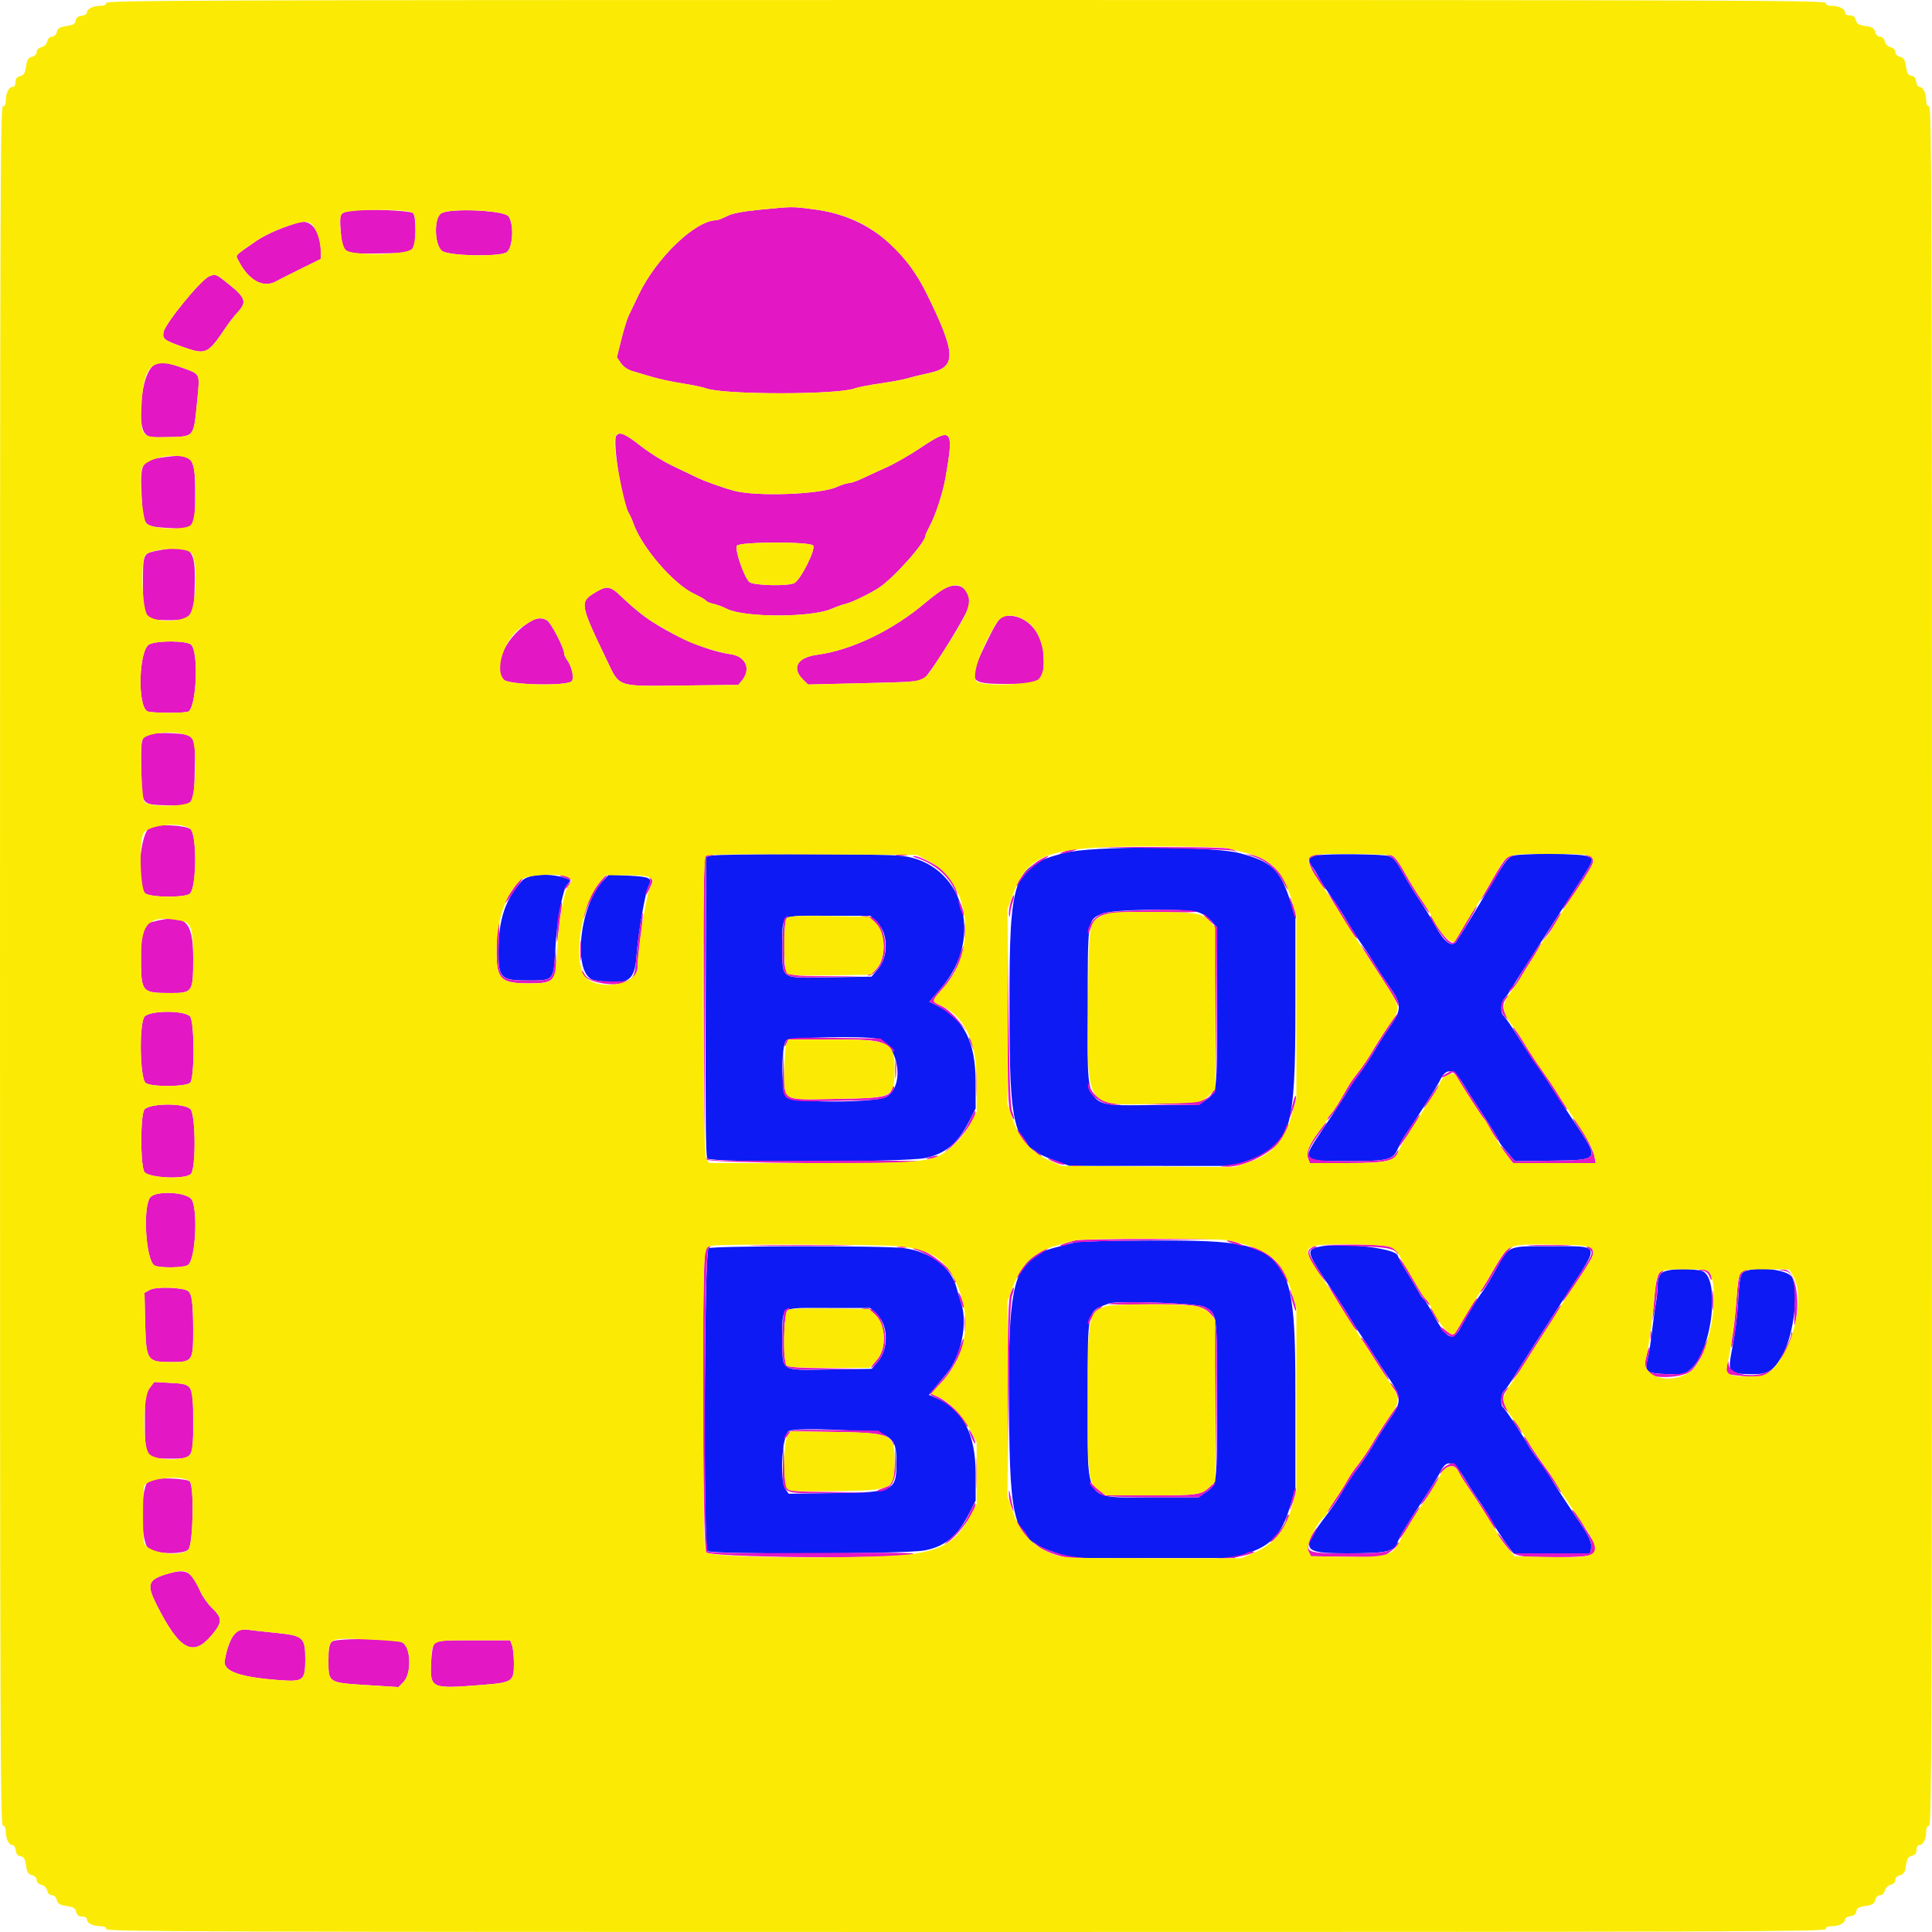 <svg id="svg" version="1.1" xmlns="http://www.w3.org/2000/svg" xmlns:xlink="http://www.w3.org/1999/xlink" width="400" height="400" viewBox="0, 0, 400,400"><g id="svgg"><path id="path0" d="M220.343 176.595 C 209.689 179.395,209.000 181.315,209.000 208.200 C 209.000 234.755,209.683 237.069,218.477 240.309 L 221.400 241.386 238.400 241.391 L 255.400 241.397 258.600 240.232 C 267.275 237.074,268.200 234.026,268.200 208.600 L 268.200 189.800 267.090 186.400 C 265.004 180.007,263.221 178.344,256.618 176.632 C 250.835 175.133,226.002 175.107,220.343 176.595 M147.200 177.158 L 146.200 177.436 146.098 208.374 C 146.023 230.898,146.118 239.460,146.446 239.856 C 147.166 240.723,187.243 240.644,191.517 239.768 C 195.616 238.927,198.304 236.731,200.500 232.429 L 202.000 229.491 201.989 223.845 C 201.973 215.816,199.593 211.041,194.255 208.328 L 192.415 207.393 194.930 204.481 C 203.985 193.997,199.337 178.639,186.670 177.182 C 182.950 176.754,148.726 176.733,147.200 177.158 M272.729 177.084 C 271.080 177.336,270.656 178.107,271.541 179.243 C 271.951 179.770,272.603 180.817,272.990 181.571 C 273.377 182.324,274.437 183.989,275.347 185.269 C 276.256 186.550,277.466 188.363,278.035 189.299 C 278.604 190.234,279.594 191.861,280.235 192.912 C 280.876 193.964,281.850 195.437,282.400 196.186 C 282.950 196.934,283.940 198.464,284.600 199.585 C 285.260 200.706,286.655 202.828,287.700 204.301 C 290.221 207.853,290.239 209.041,287.822 212.474 C 286.845 213.863,285.376 216.161,284.558 217.580 C 283.740 219.000,282.315 221.160,281.391 222.380 C 280.467 223.601,279.410 225.140,279.041 225.800 C 278.305 227.119,277.328 228.628,273.955 233.654 C 269.330 240.546,269.220 240.400,279.034 240.400 C 287.443 240.400,288.447 240.142,289.459 237.719 C 289.787 236.934,290.383 235.821,290.782 235.246 C 292.808 232.329,297.651 224.726,298.073 223.799 C 299.375 220.942,300.980 221.165,302.989 224.481 C 303.828 225.867,305.164 227.968,305.957 229.150 C 308.317 232.667,310.400 236.059,310.400 236.384 C 310.400 236.551,311.139 237.527,312.041 238.552 L 313.683 240.417 321.298 240.308 C 331.314 240.166,331.251 240.271,326.000 232.400 C 324.220 229.733,323.105 228.024,320.389 223.800 C 319.964 223.140,318.848 221.497,317.908 220.148 C 316.969 218.800,315.228 216.144,314.040 214.247 C 312.851 212.350,311.636 210.596,311.340 210.350 C 310.591 209.729,310.664 207.613,311.464 206.729 C 311.830 206.325,312.325 205.672,312.564 205.278 C 314.115 202.727,314.934 201.431,317.750 197.074 C 319.483 194.393,321.299 191.570,321.785 190.800 C 322.271 190.030,323.658 187.870,324.867 186.000 C 330.416 177.419,330.173 177.990,328.581 177.264 C 327.272 176.668,314.405 176.632,313.111 177.222 C 312.129 177.669,311.498 178.520,308.825 183.000 C 305.636 188.343,302.050 194.204,301.523 194.935 C 300.593 196.225,299.025 195.078,297.219 191.788 C 296.348 190.201,294.836 187.735,293.859 186.308 C 292.882 184.881,291.336 182.352,290.423 180.689 C 289.137 178.346,288.484 177.568,287.522 177.233 C 286.354 176.826,275.154 176.713,272.729 177.084 M108.139 182.300 C 104.659 186.042,103.200 190.371,103.200 196.957 C 103.200 202.546,103.662 203.000,109.348 203.000 C 114.709 203.000,114.609 203.118,114.976 196.424 C 115.284 190.795,116.493 184.202,117.401 183.199 C 118.263 182.246,118.171 182.085,116.500 181.621 C 113.341 180.744,109.279 181.074,108.139 182.300 M124.786 182.448 C 119.736 187.847,118.543 202.190,123.082 202.940 C 129.971 204.079,131.369 203.283,131.772 198.000 C 132.144 193.126,133.573 184.812,134.272 183.461 C 135.138 181.786,134.595 181.507,130.045 181.288 L 126.050 181.095 124.786 182.448 M248.073 188.869 C 248.934 189.127,250.170 189.943,250.819 190.683 L 252.000 192.028 252.000 208.388 C 252.000 226.179,252.005 226.133,249.720 227.717 L 248.157 228.800 238.626 228.800 C 224.076 228.800,225.200 230.467,225.200 208.891 C 225.200 190.225,225.155 190.526,228.127 189.177 C 230.150 188.259,245.256 188.025,248.073 188.869 M181.683 191.081 C 183.904 193.249,183.964 198.072,181.802 200.600 L 180.433 202.200 171.987 202.335 C 161.272 202.507,162.000 202.982,162.000 195.818 C 162.000 189.056,161.163 189.600,171.563 189.600 L 180.166 189.600 181.683 191.081 M181.517 215.043 C 186.029 215.946,187.478 224.913,183.467 227.107 C 181.179 228.358,163.987 228.379,162.813 227.132 C 161.746 225.999,161.695 216.730,162.749 215.461 C 163.317 214.777,178.495 214.439,181.517 215.043 M222.600 257.212 C 221.940 257.393,220.371 257.800,219.112 258.115 C 209.826 260.445,208.684 264.189,208.901 291.600 C 209.096 316.242,209.820 318.475,218.600 321.498 L 221.800 322.600 238.600 322.585 L 255.400 322.571 258.557 321.497 C 263.240 319.906,265.422 317.490,267.027 312.123 L 268.200 308.200 268.200 289.600 C 268.200 257.718,267.327 256.759,238.346 256.841 C 230.346 256.863,223.260 257.030,222.600 257.212 M146.700 258.432 C 145.808 258.952,145.593 320.233,146.480 321.120 C 147.224 321.864,187.102 321.768,191.342 321.012 C 195.489 320.273,198.241 318.055,200.500 313.629 L 202.000 310.691 202.000 305.034 C 202.000 297.026,199.346 291.806,194.140 289.574 L 192.325 288.796 193.463 287.434 C 194.088 286.684,195.250 285.290,196.043 284.336 C 198.973 280.813,200.386 273.992,199.030 269.914 C 198.717 268.971,198.267 267.461,198.031 266.558 C 196.928 262.351,192.586 259.114,187.086 258.400 C 183.080 257.879,147.600 257.908,146.700 258.432 M272.141 258.397 C 270.548 259.040,270.911 259.909,275.766 267.085 C 276.628 268.358,277.726 270.030,278.206 270.800 C 278.687 271.570,279.640 273.100,280.324 274.200 C 281.009 275.300,281.943 276.740,282.400 277.400 C 282.857 278.060,283.790 279.500,284.473 280.600 C 285.156 281.700,286.590 283.901,287.658 285.491 C 290.186 289.254,290.207 290.286,287.822 293.674 C 286.845 295.063,285.376 297.361,284.558 298.780 C 283.740 300.200,282.323 302.360,281.409 303.580 C 279.810 305.715,278.984 306.977,277.208 310.000 C 276.756 310.770,275.768 312.210,275.012 313.200 C 269.054 321.009,269.343 321.600,279.114 321.599 C 287.183 321.597,288.754 321.236,289.389 319.235 C 289.700 318.254,291.287 315.632,294.937 310.066 C 296.428 307.793,297.852 305.484,298.102 304.936 C 299.462 301.951,301.033 302.359,303.385 306.305 C 304.400 308.007,305.751 310.120,306.388 311.000 C 307.025 311.880,308.214 313.770,309.029 315.200 C 309.845 316.630,311.154 318.655,311.939 319.700 L 313.364 321.600 321.275 321.600 L 329.185 321.600 329.425 320.643 C 329.661 319.703,329.027 318.098,327.592 316.000 C 326.752 314.773,324.180 310.902,322.714 308.660 C 322.117 307.747,321.341 306.492,320.990 305.872 C 320.638 305.251,319.578 303.721,318.634 302.472 C 317.690 301.222,316.681 299.750,316.393 299.200 C 315.480 297.457,311.622 291.661,311.203 291.402 C 310.603 291.031,310.716 288.568,311.357 288.035 C 311.664 287.781,312.519 286.581,313.257 285.369 C 313.996 284.156,316.016 280.968,317.746 278.282 C 319.476 275.597,321.291 272.770,321.780 272.000 C 322.269 271.230,323.658 269.070,324.867 267.200 C 331.250 257.330,331.563 258.031,320.758 258.013 C 312.020 257.998,312.462 257.800,309.609 263.008 C 308.647 264.763,307.517 266.650,307.098 267.200 C 305.957 268.697,303.784 272.236,302.520 274.655 C 300.822 277.905,299.603 277.402,296.834 272.310 C 295.910 270.610,294.982 269.113,294.772 268.982 C 294.561 268.852,294.029 268.083,293.590 267.273 C 293.151 266.463,292.087 264.679,291.225 263.309 C 290.364 261.939,289.539 260.437,289.391 259.972 C 288.830 258.205,275.609 256.998,272.141 258.397 M344.000 263.600 C 343.444 264.156,343.200 264.933,343.200 266.145 C 343.200 267.105,343.034 268.770,342.831 269.845 C 342.628 270.920,342.268 273.556,342.029 275.701 C 341.791 277.847,341.379 280.413,341.115 281.404 C 340.424 283.986,340.943 284.377,345.231 284.501 C 348.334 284.591,348.740 284.513,349.887 283.600 C 354.611 279.841,356.332 263.756,352.085 263.054 C 348.711 262.496,344.843 262.757,344.000 263.600 M361.322 263.204 C 360.310 263.612,360.146 264.372,359.813 270.200 C 359.687 272.400,359.195 276.231,358.720 278.714 C 357.647 284.323,357.680 284.379,362.232 284.509 C 366.113 284.620,367.259 283.912,369.212 280.200 C 371.442 275.961,372.446 267.196,371.018 264.435 C 370.228 262.906,364.019 262.118,361.322 263.204 M249.318 270.554 C 252.027 271.900,252.000 271.705,252.000 289.754 C 252.000 307.370,252.004 307.334,249.720 308.917 L 248.157 310.000 238.538 310.000 C 224.119 310.000,225.214 311.651,225.206 289.880 C 225.199 270.613,224.977 271.625,229.600 269.869 C 231.289 269.228,247.803 269.802,249.318 270.554 M181.683 272.281 C 183.899 274.445,183.976 279.268,181.835 281.800 L 180.483 283.400 172.005 283.529 C 161.263 283.693,162.000 284.173,162.000 277.018 C 162.000 270.256,161.163 270.800,171.563 270.800 L 180.166 270.800 181.683 272.281 M183.329 297.151 C 185.212 298.321,185.600 299.287,185.600 302.807 C 185.600 308.695,185.061 308.960,172.745 309.131 L 163.289 309.263 162.645 308.342 C 161.361 306.510,161.884 297.268,163.325 296.296 C 164.608 295.430,181.740 296.162,183.329 297.151 " stroke="none" fill="#0d1af3" fill-rule="evenodd"></path><path id="path1" d="M157.349 43.413 C 153.621 43.783,151.624 44.175,150.465 44.767 C 149.567 45.225,148.595 45.600,148.305 45.600 C 143.997 45.600,135.871 53.388,132.238 61.000 C 131.398 62.760,130.451 64.740,130.134 65.400 C 129.817 66.060,129.143 68.259,128.636 70.287 L 127.715 73.973 128.557 75.189 C 129.094 75.964,129.981 76.567,131.000 76.850 C 131.880 77.095,133.680 77.627,135.000 78.033 C 136.320 78.439,139.136 79.045,141.258 79.380 C 143.380 79.714,145.622 80.180,146.241 80.416 C 149.759 81.753,173.435 81.755,176.952 80.418 C 177.584 80.178,180.013 79.706,182.351 79.369 C 184.688 79.032,187.230 78.556,188.000 78.312 C 188.770 78.067,190.740 77.582,192.378 77.234 C 198.097 76.017,198.012 73.322,191.865 60.810 C 186.908 50.720,179.006 44.748,168.800 43.379 C 163.957 42.729,164.248 42.729,157.349 43.413 M73.400 43.561 C 70.310 43.952,70.253 44.035,70.539 47.740 C 70.912 52.573,70.931 52.584,78.492 52.468 C 85.986 52.352,86.000 52.344,86.000 47.605 C 86.000 45.597,85.823 44.358,85.500 44.103 C 84.878 43.611,76.104 43.218,73.400 43.561 M91.300 44.204 C 89.772 45.293,89.958 50.831,91.562 51.973 C 92.970 52.976,102.963 53.210,104.800 52.284 C 106.191 51.582,106.508 46.316,105.252 44.764 C 104.226 43.496,92.929 43.042,91.300 44.204 M62.200 46.001 C 59.443 46.628,55.093 48.469,53.117 49.844 C 48.264 53.222,48.721 52.686,49.464 54.125 C 51.481 58.033,54.482 59.678,57.064 58.293 C 57.979 57.802,60.454 56.550,62.564 55.511 L 66.400 53.623 66.400 51.844 C 66.400 48.093,64.517 45.473,62.200 46.001 M43.355 57.192 C 41.606 57.899,34.236 66.888,33.862 68.770 C 33.593 70.124,34.033 70.473,37.600 71.739 C 42.663 73.536,42.956 73.410,46.749 67.800 C 47.493 66.700,48.619 65.251,49.251 64.581 C 51.113 62.605,50.828 61.636,47.621 59.045 C 44.678 56.667,44.667 56.662,43.355 57.192 M30.523 77.457 C 29.044 80.686,28.675 88.077,29.917 89.600 C 30.696 90.556,30.901 90.596,34.591 90.500 C 40.379 90.351,40.052 90.751,40.835 82.882 C 41.398 77.213,41.532 77.512,37.829 76.168 C 33.202 74.488,31.766 74.742,30.523 77.457 M127.610 90.188 C 126.745 91.230,128.785 104.060,130.155 106.200 C 130.437 106.640,130.866 107.579,131.108 108.287 C 132.807 113.245,139.384 120.894,143.709 122.940 C 144.944 123.524,146.056 124.167,146.181 124.370 C 146.307 124.573,146.992 124.864,147.705 125.018 C 148.417 125.172,149.682 125.643,150.516 126.065 C 154.112 127.886,168.045 127.879,172.168 126.056 C 173.130 125.630,174.430 125.169,175.058 125.030 C 176.235 124.771,179.686 123.122,181.800 121.808 C 184.776 119.959,191.600 112.354,191.600 110.886 C 191.600 110.722,191.979 109.881,192.442 109.016 C 193.730 106.614,195.193 102.132,195.778 98.800 C 197.528 88.826,197.119 88.332,190.687 92.651 C 188.439 94.160,185.250 95.994,183.600 96.726 C 181.950 97.458,179.697 98.494,178.594 99.028 C 177.491 99.563,176.231 100.004,175.794 100.009 C 175.357 100.014,174.201 100.380,173.224 100.823 C 169.830 102.363,156.688 102.850,152.000 101.609 C 149.687 100.998,145.903 99.642,144.200 98.817 C 143.320 98.390,141.070 97.311,139.200 96.419 C 137.330 95.528,134.450 93.736,132.800 92.439 C 129.393 89.759,128.344 89.304,127.610 90.188 M33.200 94.772 C 29.268 95.350,28.971 95.980,29.337 102.959 C 29.653 108.970,29.664 108.982,34.864 109.319 C 40.328 109.673,40.400 109.580,40.400 102.184 C 40.400 94.220,39.968 93.776,33.200 94.772 M168.354 112.945 C 168.941 113.652,165.910 119.779,164.524 120.686 C 163.428 121.405,155.888 121.248,155.132 120.492 C 154.017 119.377,152.159 114.005,152.542 113.007 C 152.869 112.154,167.650 112.097,168.354 112.945 M32.457 114.030 C 29.614 114.589,29.600 114.623,29.600 120.867 C 29.600 128.037,29.849 128.400,34.760 128.400 C 39.852 128.400,40.166 127.980,40.327 120.936 C 40.499 113.395,39.619 112.622,32.457 114.030 M195.200 122.053 C 194.430 122.520,192.810 123.745,191.600 124.774 C 184.895 130.477,176.316 134.610,169.209 135.560 C 165.073 136.113,163.827 138.264,166.244 140.680 L 167.287 141.724 178.931 141.445 C 189.092 141.201,190.672 141.078,191.336 140.483 C 192.549 139.394,197.343 131.912,199.900 127.118 C 202.154 122.893,199.149 119.655,195.200 122.053 M123.329 122.609 C 119.963 124.627,120.021 124.989,125.545 136.496 C 128.400 142.441,127.347 142.088,141.736 141.926 L 152.872 141.800 153.636 140.856 C 155.552 138.488,154.391 135.861,151.245 135.444 C 145.929 134.738,137.521 130.897,132.400 126.832 C 131.410 126.047,129.716 124.548,128.635 123.502 C 126.393 121.332,125.664 121.210,123.329 122.609 M208.277 127.518 C 206.973 127.680,206.381 128.525,203.790 133.915 C 200.291 141.195,200.544 141.600,208.592 141.600 C 215.841 141.600,216.339 141.171,216.003 135.222 C 215.746 130.665,212.113 127.043,208.277 127.518 M110.200 128.459 C 104.877 131.354,101.675 138.075,104.347 140.747 C 105.436 141.836,117.504 142.080,118.375 141.031 C 118.924 140.368,118.377 137.910,117.394 136.624 C 117.067 136.196,116.800 135.582,116.800 135.258 C 116.800 134.154,114.040 128.850,113.245 128.424 C 112.247 127.890,111.226 127.902,110.200 128.459 M30.960 133.371 C 28.776 134.322,28.368 145.919,30.471 147.252 C 31.122 147.665,38.431 147.700,39.040 147.294 C 40.748 146.153,41.142 134.565,39.511 133.423 C 38.380 132.630,32.739 132.597,30.960 133.371 M30.905 152.020 C 29.221 152.541,29.109 153.079,29.269 159.932 C 29.429 166.803,29.223 166.536,34.511 166.732 C 40.180 166.942,40.158 166.969,40.328 159.438 C 40.493 152.156,40.448 152.085,35.600 151.811 C 33.730 151.706,31.617 151.800,30.905 152.020 M31.158 171.226 C 28.967 172.071,28.073 183.566,30.089 184.977 C 31.335 185.850,38.475 185.868,39.343 185.000 C 40.695 183.648,40.795 173.023,39.467 171.696 C 38.651 170.879,32.901 170.554,31.158 171.226 M239.200 175.581 C 247.670 175.710,254.960 175.961,255.400 176.138 L 256.200 176.460 255.400 175.930 C 254.772 175.514,251.283 175.394,239.200 175.373 L 223.800 175.347 239.200 175.581 M220.600 176.211 C 219.720 176.501,219.270 176.750,219.600 176.763 C 219.930 176.777,221.010 176.533,222.000 176.221 C 222.990 175.909,223.440 175.660,223.000 175.669 C 222.560 175.677,221.480 175.921,220.600 176.211 M146.080 177.280 C 145.713 177.647,145.623 185.034,145.696 208.580 L 145.793 239.400 145.996 208.418 L 146.200 177.436 147.200 177.158 C 148.038 176.925,148.067 176.873,147.380 176.840 C 146.929 176.818,146.344 177.016,146.080 177.280 M185.705 177.087 C 186.314 177.179,187.214 177.177,187.705 177.082 C 188.197 176.987,187.700 176.911,186.600 176.914 C 185.500 176.917,185.097 176.995,185.705 177.087 M259.200 177.238 C 262.039 178.121,264.233 179.937,265.599 182.536 C 266.312 183.891,266.785 184.523,266.650 183.939 C 265.976 181.026,262.087 177.432,259.141 177.000 L 257.800 176.803 259.200 177.238 M271.100 177.500 C 270.467 178.210,272.405 182.210,274.250 184.000 C 274.841 184.574,274.272 183.571,271.925 179.902 C 270.731 178.035,270.924 177.360,272.729 177.084 L 273.800 176.920 272.762 176.860 C 272.191 176.827,271.443 177.115,271.100 177.500 M287.677 177.257 C 288.416 177.528,289.214 178.493,290.213 180.326 C 291.962 183.533,295.704 189.230,295.920 189.014 C 296.004 188.929,295.282 187.721,294.313 186.330 C 293.345 184.938,291.785 182.404,290.848 180.699 C 289.218 177.736,288.282 176.762,287.126 176.832 C 286.837 176.849,287.085 177.041,287.677 177.257 M311.864 177.700 C 311.370 178.195,310.204 179.950,309.273 181.600 C 308.342 183.250,307.294 185.050,306.945 185.600 L 306.310 186.600 307.144 185.669 C 307.602 185.158,308.703 183.448,309.589 181.869 C 311.482 178.498,311.929 177.898,313.000 177.283 C 313.440 177.031,313.567 176.819,313.282 176.812 C 312.997 176.805,312.359 177.205,311.864 177.700 M328.700 177.288 C 330.145 177.985,330.155 177.962,325.122 185.532 C 324.050 187.145,323.363 188.347,323.595 188.203 C 324.105 187.888,329.014 180.447,329.689 178.965 C 330.176 177.895,329.393 176.752,328.224 176.827 C 327.991 176.842,328.205 177.049,328.700 177.288 M189.600 177.575 C 193.465 178.758,196.554 181.426,197.817 184.672 C 198.301 185.914,198.368 185.975,198.175 185.000 C 197.933 183.777,196.982 182.084,195.668 180.540 C 194.795 179.513,190.319 177.186,189.311 177.234 C 188.836 177.257,188.932 177.370,189.600 177.575 M215.000 178.202 C 213.362 179.201,210.390 182.534,210.412 183.347 C 210.419 183.596,210.629 183.440,210.878 183.000 C 211.903 181.193,213.657 179.417,215.473 178.348 C 216.533 177.724,217.220 177.216,217.000 177.219 C 216.780 177.222,215.880 177.664,215.000 178.202 M116.700 181.648 C 118.132 182.061,118.307 182.448,117.400 183.200 C 117.070 183.474,116.800 183.880,116.800 184.103 C 116.800 184.326,117.192 184.010,117.671 183.401 C 118.654 182.151,117.990 181.159,116.224 181.236 C 115.673 181.260,115.831 181.397,116.700 181.648 M124.049 182.799 C 122.524 184.696,120.791 188.274,120.850 189.400 L 120.893 190.200 121.086 189.400 C 121.508 187.658,123.587 183.730,124.738 182.500 C 125.407 181.785,125.815 181.200,125.644 181.200 C 125.474 181.200,124.756 181.919,124.049 182.799 M107.390 182.500 C 106.340 183.699,104.323 186.857,104.497 187.030 C 104.572 187.106,105.212 186.320,105.918 185.284 C 106.623 184.248,107.493 182.995,107.849 182.500 C 108.206 182.005,108.426 181.600,108.338 181.600 C 108.250 181.600,107.823 182.005,107.390 182.500 M134.558 181.888 C 134.709 182.157,134.555 182.913,134.216 183.568 C 133.877 184.224,133.600 184.994,133.600 185.280 C 133.600 185.566,133.985 185.024,134.455 184.074 C 135.145 182.680,135.211 182.258,134.796 181.874 C 134.399 181.507,134.345 181.510,134.558 181.888 M275.332 185.600 C 275.678 186.150,276.887 188.167,278.018 190.082 C 279.149 191.997,280.357 193.797,280.702 194.082 C 281.422 194.675,281.277 194.398,279.198 191.200 C 278.554 190.210,277.667 188.770,277.227 188.000 C 276.787 187.230,276.039 186.150,275.564 185.600 L 274.702 184.600 275.332 185.600 M209.217 186.941 C 208.945 187.911,208.809 189.041,208.915 189.452 C 209.055 189.998,209.120 189.919,209.154 189.160 C 209.179 188.588,209.401 187.543,209.646 186.839 C 209.892 186.135,210.007 185.473,209.901 185.368 C 209.796 185.263,209.488 185.971,209.217 186.941 M267.006 186.000 C 267.538 188.502,268.346 190.921,268.342 190.000 C 268.340 189.450,267.991 188.100,267.566 187.000 C 267.141 185.900,266.890 185.450,267.006 186.000 M198.439 186.600 C 198.424 186.820,198.671 187.720,198.988 188.600 C 199.305 189.480,199.565 189.840,199.564 189.400 C 199.564 188.572,198.485 185.890,198.439 186.600 M115.641 189.333 C 115.398 190.726,115.224 192.751,115.254 193.833 C 115.303 195.596,115.340 195.506,115.607 192.970 C 115.772 191.414,116.033 189.389,116.188 188.470 C 116.343 187.552,116.383 186.800,116.276 186.800 C 116.169 186.800,115.884 187.940,115.641 189.333 M304.888 188.700 C 304.467 189.305,303.449 191.015,302.626 192.500 C 301.804 193.985,301.007 195.200,300.855 195.200 C 300.095 195.200,298.757 193.788,297.639 191.807 C 296.954 190.593,296.306 189.600,296.200 189.600 C 295.593 189.600,298.927 194.644,299.857 195.132 C 301.162 195.815,301.043 195.937,303.994 190.900 C 305.936 187.585,306.315 186.652,304.888 188.700 M228.127 189.177 C 226.451 189.938,225.182 191.640,225.218 193.080 C 225.227 193.476,225.480 193.112,225.780 192.271 C 226.925 189.061,228.361 188.705,239.489 188.869 C 244.377 188.941,248.067 188.878,247.689 188.728 C 245.914 188.027,229.847 188.396,228.127 189.177 M132.490 191.710 C 132.236 193.299,131.912 196.130,131.770 198.000 C 131.406 202.810,131.085 203.201,127.491 203.196 C 123.052 203.189,121.658 202.856,121.000 201.645 C 120.688 201.070,120.425 200.805,120.416 201.056 C 120.326 203.606,129.331 204.886,131.144 202.581 C 131.623 201.972,132.000 200.915,132.000 200.183 C 132.000 199.463,132.284 196.681,132.632 194.002 C 133.325 188.665,133.228 187.102,132.490 191.710 M322.000 190.502 C 321.450 191.395,320.588 192.772,320.085 193.563 L 319.171 195.000 320.085 193.929 C 321.233 192.585,323.339 189.204,323.145 189.017 C 323.065 188.941,322.550 189.608,322.000 190.502 M250.094 190.367 L 251.400 191.534 251.609 208.467 L 251.817 225.400 251.909 208.714 L 252.000 192.028 250.759 190.614 C 250.076 189.836,249.353 189.200,249.152 189.200 C 248.952 189.200,249.375 189.725,250.094 190.367 M162.480 190.080 C 162.155 190.405,162.000 192.262,162.000 195.818 C 162.000 202.900,161.359 202.450,171.241 202.300 L 179.000 202.182 171.180 202.091 C 161.684 201.981,162.400 202.494,162.400 195.800 C 162.400 192.258,162.556 190.404,162.880 190.080 C 163.144 189.816,163.270 189.600,163.160 189.600 C 163.050 189.600,162.744 189.816,162.480 190.080 M179.200 189.888 C 183.667 190.686,184.329 199.877,180.049 201.672 C 179.470 201.914,179.469 201.947,180.033 201.972 C 180.381 201.987,181.236 201.291,181.933 200.423 C 184.778 196.883,182.880 189.450,179.183 189.654 L 178.200 189.709 179.200 189.888 M31.552 190.869 C 29.519 191.411,29.200 192.404,29.200 198.200 C 29.200 205.458,29.304 205.585,35.254 205.595 C 39.906 205.602,40.000 205.459,40.000 198.394 C 40.000 190.550,38.329 189.062,31.552 190.869 M199.728 192.800 C 199.728 194.230,199.801 194.815,199.889 194.100 C 199.978 193.385,199.978 192.215,199.889 191.500 C 199.801 190.785,199.728 191.370,199.728 192.800 M208.588 209.600 C 208.625 226.609,208.711 229.197,209.287 230.600 C 210.053 232.467,210.220 232.037,209.521 229.997 C 209.189 229.031,208.965 222.672,208.794 209.400 L 208.547 190.200 208.588 209.600 M103.050 192.050 C 102.913 192.738,102.804 195.033,102.809 197.150 C 102.822 202.782,103.682 203.600,109.592 203.600 C 114.535 203.600,115.233 202.984,115.128 198.718 L 115.056 195.800 114.828 198.600 C 114.473 202.963,114.427 203.000,109.394 203.000 C 103.351 203.000,103.042 202.633,103.272 195.724 C 103.449 190.424,103.432 190.141,103.050 192.050 M120.140 196.800 C 120.140 198.670,120.209 199.435,120.293 198.500 C 120.377 197.565,120.377 196.035,120.293 195.100 C 120.209 194.165,120.140 194.930,120.140 196.800 M316.900 198.359 C 315.779 200.096,314.591 202.045,314.258 202.688 C 313.925 203.332,313.371 204.092,313.026 204.378 C 312.682 204.664,312.400 205.070,312.400 205.280 C 312.400 205.780,314.103 203.730,314.958 202.200 C 315.327 201.540,316.156 200.190,316.800 199.200 C 318.279 196.927,319.262 195.200,319.078 195.200 C 319.000 195.200,318.020 196.622,316.900 198.359 M198.425 198.605 C 197.660 200.941,196.937 202.157,194.937 204.473 L 192.415 207.393 194.239 208.320 C 195.242 208.830,196.980 210.182,198.101 211.324 L 200.139 213.400 198.399 211.261 C 197.416 210.052,195.907 208.756,194.930 208.281 C 192.777 207.235,192.749 207.431,195.500 204.308 C 197.591 201.935,200.205 196.472,199.559 195.825 C 199.466 195.733,198.956 196.984,198.425 198.605 M282.428 196.800 C 282.894 197.570,284.595 200.222,286.207 202.693 C 287.820 205.164,289.222 207.504,289.323 207.893 C 289.478 208.490,289.514 208.473,289.554 207.789 C 289.579 207.343,288.745 205.773,287.700 204.301 C 286.655 202.828,285.260 200.699,284.600 199.569 C 283.940 198.439,282.990 197.038,282.489 196.457 L 281.579 195.400 282.428 196.800 M311.462 206.731 C 310.511 207.783,310.621 209.722,311.684 210.638 L 312.569 211.400 311.884 210.314 C 311.021 208.943,311.013 207.670,311.862 206.731 C 312.226 206.329,312.434 206.000,312.324 206.000 C 312.214 206.000,311.826 206.329,311.462 206.731 M29.972 210.428 C 28.760 211.640,28.933 223.325,30.176 224.233 C 31.330 225.075,38.516 225.027,39.371 224.171 C 40.290 223.253,40.295 211.799,39.377 210.489 C 38.464 209.185,31.262 209.138,29.972 210.428 M287.578 212.228 C 286.600 213.661,285.066 216.075,284.169 217.592 C 283.272 219.108,281.903 221.126,281.126 222.075 C 280.350 223.024,279.320 224.520,278.837 225.400 C 277.382 228.050,276.212 229.903,275.487 230.704 C 275.109 231.122,274.800 231.609,274.800 231.786 C 274.800 232.277,276.847 229.515,278.200 227.199 C 278.860 226.069,280.238 224.001,281.263 222.603 C 282.287 221.206,283.783 218.924,284.585 217.531 C 285.388 216.139,286.852 213.852,287.839 212.450 C 288.826 211.047,289.571 209.837,289.494 209.761 C 289.418 209.684,288.555 210.795,287.578 212.228 M314.308 214.626 C 315.172 215.932,316.112 217.450,316.398 218.000 C 316.683 218.550,317.659 219.990,318.565 221.200 C 319.471 222.410,320.989 224.695,321.939 226.278 C 322.888 227.861,323.942 229.386,324.281 229.667 C 324.620 229.948,324.470 229.537,323.948 228.752 C 323.427 227.967,322.550 226.575,322.000 225.658 C 321.450 224.741,320.182 222.868,319.181 221.495 C 318.181 220.123,316.591 217.705,315.649 216.122 C 314.706 214.539,313.666 213.020,313.337 212.747 C 313.008 212.475,313.445 213.320,314.308 214.626 M162.900 215.256 C 162.625 215.533,162.411 216.039,162.425 216.380 C 162.441 216.760,162.591 216.652,162.812 216.100 C 163.172 215.205,163.221 215.200,172.000 215.200 C 181.331 215.200,182.602 215.402,184.365 217.165 C 184.824 217.624,185.200 217.829,185.200 217.620 C 185.200 217.412,184.539 216.737,183.732 216.120 L 182.264 215.000 172.832 214.876 C 165.647 214.782,163.281 214.873,162.900 215.256 M201.130 216.382 C 201.498 217.251,201.856 217.804,201.924 217.609 C 202.050 217.249,200.913 214.800,200.619 214.800 C 200.531 214.800,200.761 215.512,201.130 216.382 M162.086 221.625 C 161.959 228.466,161.324 228.097,172.945 227.932 C 180.760 227.820,182.395 227.693,183.452 227.115 C 184.610 226.481,185.452 225.318,185.046 224.913 C 184.951 224.818,184.763 225.086,184.629 225.509 C 184.119 227.116,182.658 227.368,172.990 227.519 C 161.699 227.695,162.483 228.130,162.299 221.584 L 162.171 217.000 162.086 221.625 M185.337 221.400 C 185.339 223.160,185.409 223.830,185.493 222.889 C 185.578 221.949,185.577 220.509,185.491 219.689 C 185.405 218.870,185.336 219.640,185.337 221.400 M202.155 223.800 C 202.156 226.660,202.220 227.778,202.297 226.283 C 202.374 224.789,202.374 222.449,202.296 221.083 C 202.218 219.718,202.155 220.940,202.155 223.800 M299.500 222.229 C 298.895 222.557,298.400 222.904,298.400 223.000 C 298.400 223.255,299.708 222.748,300.358 222.241 C 300.782 221.911,301.023 221.985,301.358 222.547 C 303.151 225.555,306.922 231.381,307.218 231.600 C 307.367 231.710,307.809 232.430,308.201 233.200 C 308.916 234.606,310.400 236.694,310.400 236.294 C 310.400 236.058,308.272 232.637,305.800 228.898 C 304.920 227.567,303.524 225.381,302.699 224.039 C 301.050 221.361,301.075 221.375,299.500 222.229 M225.236 224.611 C 225.150 226.556,228.130 228.833,230.647 228.747 L 232.200 228.693 230.371 228.436 C 228.189 228.129,226.171 226.661,225.649 225.000 C 225.378 224.135,225.262 224.027,225.236 224.611 M296.124 227.040 C 295.204 228.457,294.621 229.511,294.830 229.382 C 295.299 229.092,298.093 224.760,297.922 224.588 C 297.853 224.520,297.044 225.623,296.124 227.040 M251.132 225.900 C 250.289 227.778,248.851 228.196,242.469 228.420 L 236.200 228.640 242.221 228.720 L 248.242 228.800 249.921 227.565 C 250.845 226.886,251.600 226.166,251.600 225.965 C 251.600 225.524,251.318 225.485,251.132 225.900 M267.716 228.241 C 266.804 231.935,266.787 232.196,267.605 230.000 C 268.056 228.790,268.374 227.458,268.312 227.041 C 268.251 226.623,267.982 227.163,267.716 228.241 M29.940 229.660 C 29.085 230.515,28.995 240.358,29.822 242.513 C 30.338 243.858,38.273 244.298,39.520 243.051 C 40.595 241.976,40.527 230.846,39.438 229.642 C 38.283 228.366,31.221 228.379,29.940 229.660 M200.629 232.277 C 199.818 234.069,198.772 235.498,197.223 236.931 C 195.993 238.069,195.350 238.736,195.794 238.413 C 198.666 236.322,202.385 231.226,201.922 230.013 C 201.855 229.837,201.273 230.856,200.629 232.277 M292.585 232.500 C 289.939 236.503,289.600 237.062,289.601 237.422 C 289.602 237.773,292.783 233.127,293.646 231.515 C 294.351 230.197,293.720 230.783,292.585 232.500 M326.564 233.200 C 331.153 240.175,331.158 240.168,321.298 240.308 L 313.683 240.417 311.977 238.508 C 310.142 236.456,310.205 236.863,312.101 239.300 L 313.267 240.800 321.824 240.800 L 330.380 240.800 330.132 239.500 C 329.791 237.707,327.189 232.991,325.812 231.667 C 325.430 231.300,325.768 231.990,326.564 233.200 M266.049 233.816 C 264.737 237.443,259.942 240.486,254.400 241.208 C 252.239 241.490,252.231 241.496,253.933 241.548 C 258.590 241.689,265.683 237.312,266.578 233.746 C 266.970 232.182,266.623 232.227,266.049 233.816 M273.166 234.100 C 271.016 237.050,270.355 238.630,270.792 239.780 L 271.180 240.800 278.931 240.800 C 287.121 240.800,288.985 240.376,289.492 238.400 C 289.597 237.994,289.503 238.026,289.203 238.500 C 288.165 240.141,286.777 240.400,279.034 240.400 C 269.489 240.400,269.186 240.007,273.874 233.700 C 274.406 232.985,274.743 232.400,274.623 232.400 C 274.503 232.400,273.847 233.165,273.166 234.100 M210.400 233.867 C 210.400 234.100,210.956 234.990,211.635 235.845 C 213.175 237.785,213.422 238.013,212.883 237.000 C 212.162 235.644,210.400 233.420,210.400 233.867 M214.488 238.613 C 215.086 239.243,215.647 239.677,215.735 239.579 C 215.823 239.480,215.333 238.965,214.647 238.434 L 213.400 237.469 214.488 238.613 M192.400 239.600 C 191.596 239.857,191.557 239.923,192.200 239.932 C 192.640 239.938,193.360 239.789,193.800 239.600 C 194.819 239.162,193.768 239.162,192.400 239.600 M146.349 240.100 C 146.911 240.816,186.971 241.139,190.183 240.453 C 190.833 240.314,181.412 240.254,169.247 240.319 C 151.582 240.414,146.994 240.334,146.464 239.919 C 145.870 239.455,145.858 239.474,146.349 240.100 M217.800 240.371 C 218.680 240.794,219.760 241.141,220.200 241.142 C 220.687 241.143,220.452 240.942,219.600 240.629 C 217.122 239.718,216.153 239.579,217.800 240.371 M221.905 241.483 C 222.402 241.579,223.122 241.575,223.505 241.475 C 223.887 241.375,223.480 241.296,222.600 241.301 C 221.720 241.305,221.407 241.387,221.905 241.483 M31.167 247.835 C 29.490 249.620,30.165 261.018,32.006 262.003 C 33.071 262.573,38.113 262.498,38.929 261.900 C 40.579 260.690,41.042 249.524,39.500 248.120 C 37.996 246.750,32.367 246.558,31.167 247.835 M222.600 256.809 C 220.111 257.487,219.007 257.932,219.726 257.966 C 220.126 257.985,220.846 257.775,221.326 257.500 C 221.965 257.134,226.394 256.942,237.800 256.785 L 253.400 256.570 238.600 256.526 C 230.460 256.502,223.260 256.629,222.600 256.809 M255.200 257.421 C 257.520 258.152,258.178 258.133,256.454 257.384 C 255.714 257.063,254.724 256.812,254.254 256.827 C 253.774 256.842,254.188 257.102,255.200 257.421 M157.127 257.900 C 162.037 257.963,169.957 257.963,174.727 257.900 C 179.497 257.836,175.480 257.784,165.800 257.784 C 156.120 257.784,152.217 257.836,157.127 257.900 M280.200 257.979 C 287.124 258.192,288.782 258.487,289.335 259.605 C 289.448 259.833,289.498 259.791,289.446 259.510 C 289.177 258.049,286.807 257.599,279.800 257.679 L 273.000 257.757 280.200 257.979 M317.100 257.898 C 319.135 257.971,322.465 257.971,324.500 257.898 C 326.535 257.825,324.870 257.766,320.800 257.766 C 316.730 257.766,315.065 257.825,317.100 257.898 M146.080 258.480 C 145.278 259.282,145.423 320.332,146.230 321.400 C 146.992 322.409,182.259 322.830,188.198 321.901 C 190.922 321.474,188.110 321.418,169.266 321.522 C 152.721 321.613,146.992 321.525,146.567 321.173 C 145.601 320.371,145.731 258.997,146.700 258.432 C 147.085 258.208,147.211 258.019,146.980 258.012 C 146.749 258.005,146.344 258.216,146.080 258.480 M185.900 258.282 C 186.395 258.378,187.205 258.378,187.700 258.282 C 188.195 258.187,187.790 258.109,186.800 258.109 C 185.810 258.109,185.405 258.187,185.900 258.282 M259.432 258.529 C 262.511 259.560,264.175 261.033,265.835 264.200 C 266.531 265.528,266.798 265.823,266.629 265.079 C 266.001 262.316,262.006 258.634,259.160 258.194 C 257.899 257.998,257.918 258.023,259.432 258.529 M271.069 258.724 C 270.381 259.484,271.604 262.027,273.992 264.800 L 274.853 265.800 274.085 264.600 C 270.558 259.095,270.541 259.043,272.141 258.397 C 272.727 258.161,272.797 258.043,272.362 258.025 C 272.011 258.011,271.429 258.326,271.069 258.724 M311.864 258.900 C 311.370 259.395,310.204 261.150,309.273 262.800 C 308.342 264.450,307.272 266.250,306.895 266.800 C 306.248 267.743,306.248 267.769,306.894 267.260 C 307.271 266.962,308.422 265.172,309.453 263.282 C 310.484 261.391,311.775 259.429,312.322 258.922 C 312.869 258.415,313.192 258.000,313.040 258.000 C 312.888 258.000,312.359 258.405,311.864 258.900 M328.900 258.557 C 330.021 259.408,330.090 259.260,325.122 266.732 C 324.050 268.345,323.363 269.547,323.595 269.403 C 324.095 269.094,329.007 261.661,329.663 260.221 C 330.143 259.167,329.602 257.986,328.651 258.013 C 328.403 258.020,328.515 258.265,328.900 258.557 M189.600 258.775 C 193.041 259.828,197.600 263.560,197.600 265.324 C 197.600 265.549,197.715 265.618,197.857 265.477 C 199.066 264.267,191.839 258.312,189.310 258.434 C 188.838 258.457,188.935 258.571,189.600 258.775 M214.829 259.578 C 213.043 260.763,210.399 263.736,210.401 264.556 C 210.402 264.800,210.751 264.460,211.177 263.800 C 212.507 261.735,213.337 260.913,215.378 259.637 C 216.466 258.957,217.186 258.401,216.978 258.402 C 216.770 258.403,215.803 258.932,214.829 259.578 M289.600 260.506 C 289.600 260.623,290.318 261.863,291.195 263.260 C 292.072 264.657,293.087 266.340,293.451 267.000 C 294.218 268.392,296.000 270.602,296.000 270.162 C 296.000 269.998,295.691 269.522,295.313 269.104 C 294.586 268.300,293.406 266.431,291.966 263.800 C 291.074 262.170,289.600 260.118,289.600 260.506 M343.457 263.700 C 343.148 264.195,342.787 265.770,342.656 267.200 C 341.981 274.554,341.984 274.386,342.579 271.200 C 342.887 269.550,343.153 267.345,343.170 266.300 C 343.191 264.963,343.437 264.163,344.000 263.600 C 344.440 263.160,344.624 262.800,344.409 262.800 C 344.194 262.800,343.766 263.205,343.457 263.700 M352.475 263.084 C 353.197 263.194,353.679 263.601,353.943 264.324 C 354.160 264.916,354.351 265.163,354.368 264.874 C 354.437 263.729,353.569 262.800,352.486 262.860 L 351.400 262.920 352.475 263.084 M360.380 263.425 C 360.068 263.800,359.726 265.994,359.522 268.925 C 359.335 271.606,359.006 274.778,358.791 275.973 C 358.212 279.189,358.392 280.225,359.004 277.200 C 359.294 275.770,359.644 272.710,359.784 270.400 C 360.148 264.349,360.306 263.614,361.322 263.204 C 361.931 262.959,362.000 262.843,361.549 262.825 C 361.191 262.811,360.665 263.081,360.380 263.425 M369.304 263.087 C 371.246 263.381,371.731 265.015,371.526 270.580 C 371.428 273.231,371.474 274.860,371.627 274.200 C 372.868 268.849,371.617 262.735,369.306 262.860 L 368.200 262.920 369.304 263.087 M275.332 266.800 C 275.678 267.350,276.887 269.367,278.018 271.282 C 279.149 273.197,280.357 274.997,280.702 275.282 C 281.422 275.875,281.277 275.598,279.198 272.400 C 278.554 271.410,277.667 269.970,277.227 269.200 C 276.787 268.430,276.039 267.350,275.564 266.800 L 274.702 265.800 275.332 266.800 M354.540 269.200 C 354.540 271.070,354.609 271.835,354.693 270.900 C 354.777 269.965,354.777 268.435,354.693 267.500 C 354.609 266.565,354.540 267.330,354.540 269.200 M31.058 267.037 L 29.916 267.669 30.058 273.803 C 30.241 281.715,30.429 282.000,35.447 282.000 C 39.887 282.000,40.001 281.834,39.996 275.411 C 39.990 269.668,39.711 267.684,38.845 267.234 C 37.444 266.504,32.256 266.373,31.058 267.037 M209.193 267.900 C 208.769 269.075,208.640 273.601,208.599 288.800 L 208.547 308.200 208.797 289.000 C 208.977 275.204,209.189 269.367,209.553 268.262 C 210.211 266.261,209.898 265.946,209.193 267.900 M267.006 267.200 C 267.538 269.702,268.346 272.121,268.342 271.200 C 268.340 270.650,267.991 269.300,267.566 268.200 C 267.141 267.100,266.890 266.650,267.006 267.200 M198.439 267.800 C 198.424 268.020,198.671 268.920,198.988 269.800 C 199.305 270.680,199.565 271.040,199.564 270.600 C 199.564 269.772,198.485 267.090,198.439 267.800 M304.888 269.900 C 304.467 270.505,303.449 272.215,302.626 273.700 C 300.930 276.762,300.906 276.774,299.229 275.363 C 298.499 274.749,298.093 274.576,298.232 274.939 C 298.508 275.657,300.146 276.802,300.886 276.794 C 301.169 276.791,302.167 275.396,303.105 273.694 C 304.043 271.992,305.100 270.195,305.454 269.700 C 305.808 269.205,305.998 268.800,305.876 268.800 C 305.754 268.800,305.310 269.295,304.888 269.900 M229.511 269.917 C 229.132 270.073,232.552 270.139,237.111 270.064 C 246.392 269.912,248.947 270.254,250.446 271.848 L 251.400 272.864 251.609 289.732 L 251.817 306.600 251.909 290.080 C 252.011 271.649,252.045 271.909,249.318 270.554 C 247.732 269.766,231.176 269.234,229.511 269.917 M322.000 271.681 C 321.450 272.563,319.532 275.560,317.737 278.342 C 315.942 281.124,314.092 284.030,313.626 284.800 L 312.779 286.200 313.689 285.129 C 314.190 284.540,315.121 283.190,315.758 282.129 C 316.848 280.313,320.093 275.251,322.319 271.893 C 322.869 271.064,323.247 270.316,323.159 270.232 C 323.072 270.147,322.550 270.799,322.000 271.681 M226.947 271.109 C 226.002 271.874,225.192 273.263,225.216 274.074 C 225.224 274.363,225.473 274.045,225.769 273.366 C 226.064 272.687,226.801 271.742,227.407 271.266 C 228.012 270.790,228.349 270.404,228.154 270.409 C 227.959 270.414,227.416 270.729,226.947 271.109 M162.480 271.280 C 162.155 271.605,162.000 273.462,162.000 277.018 C 162.000 284.110,161.328 283.649,171.441 283.500 L 179.400 283.382 171.380 283.291 C 165.784 283.228,163.215 283.055,162.880 282.720 C 162.034 281.874,162.228 271.740,163.100 271.232 C 163.485 271.008,163.611 270.819,163.380 270.812 C 163.149 270.805,162.744 271.016,162.480 271.280 M179.200 271.088 C 182.943 271.757,184.353 278.505,181.418 281.700 C 180.661 282.525,180.196 283.200,180.387 283.200 C 180.577 283.200,181.288 282.499,181.966 281.642 C 184.778 278.092,182.858 270.651,179.183 270.854 L 178.200 270.909 179.200 271.088 M296.882 272.373 C 297.380 273.238,297.855 273.878,297.939 273.794 C 298.112 273.621,296.431 270.800,296.155 270.800 C 296.057 270.800,296.384 271.508,296.882 272.373 M199.728 274.000 C 199.728 275.430,199.801 276.015,199.889 275.300 C 199.978 274.585,199.978 273.415,199.889 272.700 C 199.801 271.985,199.728 272.570,199.728 274.000 M341.701 276.600 C 341.705 277.480,341.787 277.793,341.883 277.295 C 341.979 276.798,341.975 276.078,341.875 275.695 C 341.775 275.313,341.696 275.720,341.701 276.600 M370.846 276.244 C 370.821 276.708,370.248 278.121,369.574 279.385 C 368.900 280.648,368.415 281.749,368.497 281.831 C 368.830 282.163,371.257 276.810,371.082 276.132 C 370.920 275.507,370.886 275.523,370.846 276.244 M352.475 279.524 C 350.564 283.962,349.594 284.628,345.231 284.501 C 340.867 284.375,340.437 284.024,341.165 281.184 C 341.452 280.067,341.606 279.072,341.507 278.974 C 341.220 278.687,340.296 282.964,340.460 283.820 C 340.780 285.483,347.803 285.549,350.058 283.909 C 351.263 283.033,354.216 277.617,353.928 276.809 C 353.858 276.610,353.204 277.832,352.475 279.524 M198.418 279.819 C 197.687 282.056,196.926 283.409,195.443 285.112 C 194.347 286.370,193.189 287.711,192.871 288.091 C 192.344 288.720,192.455 288.852,194.098 289.556 C 196.032 290.385,198.395 292.516,199.634 294.549 C 200.054 295.237,200.398 295.605,200.399 295.366 C 200.403 293.970,196.215 289.980,193.670 288.956 C 192.762 288.590,192.798 288.518,195.161 285.939 C 197.440 283.452,199.947 278.425,199.526 277.186 C 199.457 276.981,198.958 278.166,198.418 279.819 M282.261 277.800 C 282.709 278.460,283.522 279.720,284.068 280.600 C 285.798 283.387,287.303 285.600,287.468 285.600 C 287.644 285.600,287.339 285.078,285.598 282.400 C 284.954 281.410,284.074 279.958,283.643 279.173 C 283.211 278.389,282.541 277.489,282.153 277.173 C 281.576 276.704,281.595 276.818,282.261 277.800 M357.538 282.800 C 357.227 284.588,357.132 284.522,360.520 284.861 C 364.308 285.240,365.643 284.974,367.259 283.520 L 368.600 282.314 367.000 283.457 C 364.107 285.524,358.215 284.884,357.914 282.471 C 357.793 281.494,357.760 281.523,357.538 282.800 M30.971 287.402 C 30.050 288.610,30.000 288.962,30.000 294.284 C 30.000 301.772,30.154 302.000,35.206 302.000 C 40.033 302.000,40.003 302.049,39.991 294.211 C 39.980 286.574,39.970 286.558,35.271 286.307 L 31.942 286.129 30.971 287.402 M287.832 286.400 C 287.991 286.730,288.346 287.270,288.620 287.600 C 288.893 287.930,289.205 288.560,289.312 289.000 L 289.507 289.800 289.552 289.000 C 289.576 288.560,289.134 287.660,288.569 287.000 C 288.004 286.340,287.673 286.070,287.832 286.400 M311.462 287.931 C 310.511 288.983,310.621 290.922,311.684 291.838 L 312.569 292.600 311.884 291.514 C 311.021 290.143,311.013 288.870,311.862 287.931 C 312.226 287.529,312.434 287.200,312.324 287.200 C 312.214 287.200,311.826 287.529,311.462 287.931 M287.578 293.428 C 286.600 294.861,285.066 297.275,284.169 298.792 C 283.272 300.308,281.903 302.326,281.128 303.275 C 280.353 304.224,279.406 305.605,279.025 306.345 C 278.644 307.085,277.538 308.852,276.566 310.271 C 275.595 311.690,274.800 312.954,274.800 313.080 C 274.800 313.492,276.971 310.503,278.200 308.399 C 278.860 307.269,280.238 305.201,281.263 303.803 C 282.287 302.406,283.783 300.124,284.585 298.731 C 285.388 297.339,286.852 295.052,287.839 293.650 C 288.826 292.247,289.571 291.037,289.494 290.961 C 289.418 290.884,288.555 291.995,287.578 293.428 M313.774 295.000 C 315.167 297.052,315.452 297.295,314.677 295.771 C 314.334 295.095,313.749 294.290,313.378 293.982 C 313.007 293.674,313.185 294.132,313.774 295.000 M163.061 296.597 C 162.697 296.960,162.400 297.464,162.400 297.718 C 162.400 297.971,162.690 297.763,163.045 297.257 L 163.690 296.336 172.745 296.468 C 182.194 296.606,184.164 297.001,184.940 298.915 C 185.092 299.288,185.144 299.286,185.168 298.906 C 185.186 298.634,184.449 297.914,183.530 297.306 L 181.861 296.200 172.791 296.068 C 164.780 295.951,163.644 296.013,163.061 296.597 M201.130 297.582 C 201.498 298.451,201.856 299.004,201.924 298.809 C 202.050 298.449,200.913 296.000,200.619 296.000 C 200.531 296.000,200.761 296.712,201.130 297.582 M316.115 298.719 C 316.602 299.570,317.771 301.331,318.714 302.633 C 319.656 303.935,321.051 305.984,321.814 307.187 C 322.576 308.389,323.197 309.199,323.193 308.987 C 323.184 308.535,321.543 305.993,319.070 302.600 C 318.107 301.280,317.024 299.626,316.663 298.925 C 316.301 298.224,315.831 297.543,315.618 297.411 C 315.405 297.279,315.628 297.868,316.115 298.719 M162.076 302.811 C 161.963 309.664,161.256 309.221,172.123 309.108 L 181.000 309.016 172.212 308.900 C 161.838 308.763,162.659 309.249,162.376 303.082 L 162.151 298.200 162.076 302.811 M185.279 302.526 C 185.213 305.131,184.862 306.728,184.176 307.537 C 184.112 307.612,183.371 307.919,182.530 308.219 C 181.688 308.519,181.324 308.773,181.720 308.782 C 184.394 308.848,185.699 306.635,185.498 302.371 L 185.359 299.400 185.279 302.526 M202.155 305.000 C 202.156 307.860,202.220 308.978,202.297 307.483 C 202.374 305.989,202.374 303.649,202.296 302.283 C 202.218 300.918,202.155 302.140,202.155 305.000 M299.547 303.404 C 298.969 303.718,298.383 304.296,298.246 304.688 C 298.031 305.306,298.064 305.321,298.499 304.795 C 299.781 303.247,301.144 303.132,301.857 304.511 C 302.224 305.220,302.832 306.250,303.208 306.800 C 305.336 309.910,307.121 312.664,308.030 314.237 C 308.596 315.218,309.295 316.240,309.583 316.510 C 310.224 317.110,308.127 313.314,307.203 312.200 C 306.532 311.391,305.435 309.698,302.699 305.244 C 301.057 302.571,301.068 302.578,299.547 303.404 M296.186 308.118 C 293.838 311.787,293.764 311.925,294.535 311.200 C 295.253 310.523,298.079 305.946,297.893 305.760 C 297.827 305.694,297.059 306.755,296.186 308.118 M30.935 306.453 C 28.952 307.457,28.921 319.534,30.898 320.769 C 32.555 321.803,38.080 321.829,39.000 320.806 C 39.998 319.696,40.238 307.683,39.280 306.722 C 38.616 306.054,32.134 305.846,30.935 306.453 M225.606 307.030 C 225.599 307.546,227.058 308.924,228.274 309.550 C 228.849 309.846,232.407 310.000,238.695 310.000 L 248.242 310.000 249.921 308.765 C 250.845 308.086,251.600 307.359,251.600 307.149 C 251.600 306.939,251.105 307.239,250.500 307.815 C 248.733 309.497,248.024 309.600,238.205 309.600 L 228.861 309.600 227.531 308.506 C 226.799 307.905,226.068 307.230,225.906 307.006 C 225.711 306.737,225.610 306.745,225.606 307.030 M267.716 309.441 C 266.804 313.135,266.787 313.396,267.605 311.200 C 268.056 309.990,268.374 308.658,268.312 308.241 C 268.251 307.823,267.982 308.363,267.716 309.441 M208.876 309.400 C 208.868 310.060,209.119 311.230,209.434 312.000 C 209.956 313.275,209.984 313.293,209.747 312.200 C 209.604 311.540,209.353 310.370,209.190 309.600 C 208.900 308.239,208.892 308.233,208.876 309.400 M200.629 313.477 C 199.780 315.351,198.790 316.673,197.029 318.280 C 195.465 319.708,195.167 320.089,196.191 319.349 C 198.808 317.459,202.374 312.397,201.922 311.213 C 201.855 311.037,201.273 312.056,200.629 313.477 M292.722 313.500 C 290.718 316.548,289.600 318.390,289.600 318.645 C 289.600 319.019,290.900 317.256,291.872 315.565 C 292.325 314.776,293.010 313.651,293.394 313.065 C 293.778 312.479,294.006 312.000,293.900 312.000 C 293.795 312.000,293.265 312.675,292.722 313.500 M325.997 313.600 C 327.889 316.386,328.288 317.022,328.971 318.343 C 329.380 319.135,329.566 320.079,329.425 320.643 L 329.185 321.600 321.260 321.600 L 313.334 321.600 311.667 319.350 C 310.750 318.112,310.000 317.240,310.000 317.413 C 310.000 317.585,310.724 318.665,311.609 319.812 C 313.539 322.313,313.849 322.391,321.800 322.391 C 331.088 322.391,331.748 321.999,329.182 318.000 C 328.547 317.010,327.674 315.558,327.243 314.773 C 326.811 313.989,326.141 313.089,325.753 312.773 C 325.267 312.379,325.343 312.636,325.997 313.600 M266.201 314.795 C 266.057 315.452,265.144 316.808,264.172 317.808 C 263.200 318.807,262.746 319.443,263.164 319.219 C 264.722 318.386,267.712 313.600,266.675 313.600 C 266.559 313.600,266.345 314.138,266.201 314.795 M210.412 315.045 C 210.402 315.413,212.311 318.092,213.089 318.800 C 213.537 319.209,212.385 317.242,211.877 316.731 C 211.586 316.439,211.140 315.840,210.886 315.400 C 210.632 314.960,210.419 314.800,210.412 315.045 M271.388 318.185 C 270.442 319.799,270.393 320.077,270.876 321.085 L 271.410 322.200 278.833 322.309 L 286.256 322.417 287.928 321.206 C 288.848 320.540,289.595 319.771,289.588 319.497 C 289.581 319.224,289.392 319.315,289.168 319.700 C 288.218 321.331,286.783 321.600,279.034 321.600 C 270.266 321.600,269.890 321.423,271.791 318.179 C 272.365 317.200,272.744 316.400,272.634 316.400 C 272.524 316.400,271.963 317.203,271.388 318.185 M214.400 319.701 C 215.811 321.224,220.573 322.816,223.492 322.741 L 225.800 322.683 223.000 322.390 C 219.712 322.047,215.858 320.751,214.419 319.505 L 213.400 318.623 214.400 319.701 M257.855 321.657 C 257.446 321.895,255.826 322.239,254.255 322.421 L 251.400 322.752 254.200 322.619 C 256.528 322.509,261.091 321.239,259.200 321.228 C 258.870 321.226,258.265 321.419,257.855 321.657 M34.400 325.933 C 30.603 327.085,30.309 328.093,32.510 332.423 C 37.165 341.581,39.925 343.115,43.733 338.658 C 46.065 335.928,46.100 335.043,43.957 332.981 C 43.053 332.112,41.960 330.590,41.528 329.600 C 39.603 325.187,38.584 324.663,34.400 325.933 M49.729 337.471 C 48.408 337.739,47.078 340.392,46.523 343.865 C 46.175 346.040,49.752 347.279,58.094 347.871 C 62.808 348.206,63.200 347.877,63.200 343.592 C 63.200 338.947,62.858 338.645,56.919 338.043 C 54.323 337.780,51.840 337.504,51.400 337.430 C 50.960 337.355,50.208 337.374,49.729 337.471 M68.684 339.908 C 68.158 340.488,68.000 341.406,68.000 343.870 C 68.000 348.407,67.960 348.382,76.022 348.886 L 82.491 349.291 83.501 348.281 C 85.266 346.516,85.110 341.000,83.268 340.049 C 81.662 339.219,69.414 339.101,68.684 339.908 M89.949 340.261 C 89.615 340.664,89.346 342.192,89.263 344.171 C 89.033 349.614,89.193 349.686,99.743 348.852 C 106.154 348.346,106.400 348.180,106.400 344.364 C 106.400 342.872,106.224 341.190,106.010 340.626 L 105.620 339.600 98.059 339.600 C 91.516 339.600,90.424 339.689,89.949 340.261 " stroke="none" fill="#e317c4" fill-rule="evenodd"></path><path id="path2" d="M22.000 0.600 C 22.000 1.003,21.597 1.200,20.774 1.200 C 19.272 1.200,18.000 1.836,18.000 2.588 C 18.000 2.900,17.515 3.203,16.900 3.273 C 16.131 3.362,15.763 3.658,15.678 4.258 C 15.581 4.938,15.187 5.171,13.779 5.382 C 12.338 5.598,11.957 5.832,11.758 6.624 C 11.608 7.224,11.225 7.600,10.764 7.600 C 10.306 7.600,9.921 7.975,9.773 8.565 C 9.629 9.140,9.140 9.629,8.565 9.773 C 7.975 9.921,7.600 10.306,7.600 10.764 C 7.600 11.225,7.224 11.608,6.624 11.758 C 5.834 11.957,5.598 12.338,5.384 13.768 C 5.171 15.189,4.932 15.581,4.160 15.774 C 3.469 15.948,3.200 16.294,3.200 17.008 C 3.200 17.612,2.971 18.000,2.614 18.000 C 1.839 18.000,1.200 19.253,1.200 20.774 C 1.200 21.597,1.003 22.000,0.600 22.000 C 0.068 22.000,0.000 42.044,0.000 200.000 C 0.000 357.956,0.068 378.000,0.600 378.000 C 1.003 378.000,1.200 378.403,1.200 379.226 C 1.200 380.728,1.836 382.000,2.588 382.000 C 2.900 382.000,3.203 382.485,3.273 383.100 C 3.362 383.869,3.658 384.237,4.258 384.322 C 4.938 384.419,5.171 384.813,5.382 386.221 C 5.598 387.662,5.832 388.043,6.624 388.242 C 7.224 388.392,7.600 388.775,7.600 389.236 C 7.600 389.694,7.975 390.079,8.565 390.227 C 9.140 390.371,9.629 390.860,9.773 391.435 C 9.921 392.025,10.306 392.400,10.764 392.400 C 11.225 392.400,11.608 392.776,11.758 393.376 C 11.957 394.166,12.338 394.402,13.768 394.616 C 15.189 394.829,15.581 395.068,15.774 395.840 C 15.948 396.531,16.294 396.800,17.008 396.800 C 17.612 396.800,18.000 397.029,18.000 397.386 C 18.000 398.161,19.253 398.800,20.774 398.800 C 21.597 398.800,22.000 398.997,22.000 399.400 C 22.000 399.932,42.044 400.000,200.000 400.000 C 357.956 400.000,378.000 399.932,378.000 399.400 C 378.000 398.997,378.403 398.800,379.226 398.800 C 380.728 398.800,382.000 398.164,382.000 397.412 C 382.000 397.100,382.485 396.797,383.100 396.727 C 383.869 396.638,384.237 396.342,384.322 395.742 C 384.419 395.062,384.813 394.829,386.221 394.618 C 387.662 394.402,388.043 394.168,388.242 393.376 C 388.392 392.776,388.775 392.400,389.236 392.400 C 389.694 392.400,390.079 392.025,390.227 391.435 C 390.371 390.860,390.860 390.371,391.435 390.227 C 392.025 390.079,392.400 389.694,392.400 389.236 C 392.400 388.775,392.776 388.392,393.376 388.242 C 394.166 388.043,394.402 387.662,394.616 386.232 C 394.829 384.811,395.068 384.419,395.840 384.226 C 396.531 384.052,396.800 383.706,396.800 382.992 C 396.800 382.388,397.029 382.000,397.386 382.000 C 398.161 382.000,398.800 380.747,398.800 379.226 C 398.800 378.403,398.997 378.000,399.400 378.000 C 399.932 378.000,400.000 357.956,400.000 200.000 C 400.000 42.044,399.932 22.000,399.400 22.000 C 398.997 22.000,398.800 21.597,398.800 20.774 C 398.800 19.272,398.164 18.000,397.412 18.000 C 397.100 18.000,396.797 17.515,396.727 16.900 C 396.638 16.131,396.342 15.763,395.742 15.678 C 395.062 15.581,394.829 15.187,394.618 13.779 C 394.402 12.338,394.168 11.957,393.376 11.758 C 392.776 11.608,392.400 11.225,392.400 10.764 C 392.400 10.306,392.025 9.921,391.435 9.773 C 390.860 9.629,390.371 9.140,390.227 8.565 C 390.079 7.975,389.694 7.600,389.236 7.600 C 388.775 7.600,388.392 7.224,388.242 6.624 C 388.043 5.834,387.662 5.598,386.232 5.384 C 384.811 5.171,384.419 4.932,384.226 4.160 C 384.052 3.469,383.706 3.200,382.992 3.200 C 382.388 3.200,382.000 2.971,382.000 2.614 C 382.000 1.839,380.747 1.200,379.226 1.200 C 378.403 1.200,378.000 1.003,378.000 0.600 C 378.000 0.068,357.956 0.000,200.000 0.000 C 42.044 0.000,22.000 0.068,22.000 0.600 M168.800 43.379 C 174.967 44.206,179.913 46.465,184.080 50.357 C 187.599 53.643,189.789 56.584,191.865 60.810 C 198.012 73.322,198.097 76.017,192.378 77.234 C 190.740 77.582,188.770 78.067,188.000 78.312 C 187.230 78.556,184.688 79.032,182.351 79.369 C 180.013 79.706,177.584 80.178,176.952 80.418 C 173.435 81.755,149.759 81.753,146.241 80.416 C 145.622 80.180,143.380 79.714,141.258 79.380 C 139.136 79.045,136.320 78.439,135.000 78.033 C 133.680 77.627,131.880 77.095,131.000 76.850 C 129.981 76.567,129.094 75.964,128.557 75.189 L 127.715 73.973 128.636 70.287 C 129.143 68.259,129.817 66.060,130.134 65.400 C 130.451 64.740,131.398 62.760,132.238 61.000 C 135.871 53.388,143.997 45.600,148.305 45.600 C 148.595 45.600,149.567 45.225,150.465 44.767 C 151.624 44.175,153.621 43.783,157.349 43.413 C 164.248 42.729,163.957 42.729,168.800 43.379 M85.500 44.103 C 86.319 44.750,86.164 50.517,85.300 51.543 C 84.235 52.807,72.814 52.991,71.586 51.764 C 70.540 50.718,69.956 44.726,70.845 44.165 C 72.295 43.249,84.355 43.198,85.500 44.103 M105.252 44.764 C 106.508 46.316,106.191 51.582,104.800 52.284 C 102.963 53.210,92.970 52.976,91.562 51.973 C 89.958 50.831,89.772 45.293,91.300 44.204 C 92.929 43.042,104.226 43.496,105.252 44.764 M65.626 48.261 C 66.052 49.254,66.400 50.866,66.400 51.844 L 66.400 53.623 62.564 55.511 C 60.454 56.550,57.979 57.802,57.064 58.293 C 54.482 59.678,51.481 58.033,49.464 54.125 C 48.721 52.686,48.264 53.222,53.117 49.844 C 54.281 49.034,56.531 47.899,58.117 47.322 C 63.704 45.290,64.390 45.376,65.626 48.261 M47.621 59.045 C 50.828 61.636,51.113 62.605,49.251 64.581 C 48.619 65.251,47.493 66.700,46.749 67.800 C 42.956 73.410,42.663 73.536,37.600 71.739 C 34.033 70.473,33.593 70.124,33.862 68.770 C 34.236 66.888,41.606 57.899,43.355 57.192 C 44.667 56.662,44.678 56.667,47.621 59.045 M37.829 76.168 C 41.532 77.512,41.398 77.213,40.835 82.882 C 40.052 90.751,40.379 90.351,34.591 90.500 C 29.263 90.638,29.026 90.354,29.296 84.157 C 29.673 75.507,31.444 73.850,37.829 76.168 M132.800 92.439 C 134.450 93.736,137.330 95.528,139.200 96.419 C 141.070 97.311,143.320 98.390,144.200 98.817 C 145.903 99.642,149.687 100.998,152.000 101.609 C 156.688 102.850,169.830 102.363,173.224 100.823 C 174.201 100.380,175.357 100.014,175.794 100.009 C 176.231 100.004,177.491 99.563,178.594 99.028 C 179.697 98.494,181.950 97.458,183.600 96.726 C 185.250 95.994,188.439 94.160,190.687 92.651 C 197.119 88.332,197.528 88.826,195.778 98.800 C 195.193 102.132,193.730 106.614,192.442 109.016 C 191.979 109.881,191.600 110.722,191.600 110.886 C 191.600 112.354,184.776 119.959,181.800 121.808 C 179.686 123.122,176.235 124.771,175.058 125.030 C 174.430 125.169,173.130 125.630,172.168 126.056 C 168.045 127.879,154.112 127.886,150.516 126.065 C 149.682 125.643,148.417 125.172,147.705 125.018 C 146.992 124.864,146.307 124.573,146.181 124.370 C 146.056 124.167,144.944 123.524,143.709 122.940 C 139.384 120.894,132.807 113.245,131.108 108.287 C 130.866 107.579,130.437 106.640,130.155 106.200 C 129.525 105.215,127.773 97.171,127.389 93.497 C 126.899 88.816,127.936 88.613,132.800 92.439 M39.571 95.454 C 40.886 97.126,40.827 107.459,39.495 108.710 C 38.365 109.772,31.739 109.575,30.364 108.439 C 29.531 107.750,28.778 99.338,29.346 97.071 C 29.973 94.575,37.894 93.322,39.571 95.454 M152.542 113.007 C 152.159 114.005,154.017 119.377,155.132 120.492 C 155.888 121.248,163.428 121.405,164.524 120.686 C 165.910 119.779,168.941 113.652,168.354 112.945 C 167.650 112.097,152.869 112.154,152.542 113.007 M39.611 114.500 C 41.066 116.055,40.652 126.083,39.078 127.436 C 37.395 128.882,32.034 128.871,30.582 127.418 C 29.387 126.224,29.035 115.767,30.157 114.835 C 31.826 113.451,38.411 113.217,39.611 114.500 M200.004 122.500 C 201.434 124.844,200.621 126.817,194.197 136.600 C 190.942 141.558,192.309 141.124,178.931 141.445 L 167.287 141.724 166.244 140.680 C 163.827 138.264,165.073 136.113,169.209 135.560 C 176.316 134.610,184.895 130.477,191.600 124.774 C 196.264 120.807,198.589 120.178,200.004 122.500 M128.635 123.502 C 131.130 125.916,133.756 128.002,135.800 129.192 C 141.076 132.265,142.495 132.956,145.695 134.010 C 147.643 134.652,150.141 135.297,151.245 135.444 C 154.391 135.861,155.552 138.488,153.636 140.856 L 152.872 141.800 141.736 141.926 C 127.347 142.088,128.400 142.441,125.545 136.496 C 120.021 124.989,119.963 124.627,123.329 122.609 C 125.664 121.210,126.393 121.332,128.635 123.502 M213.128 129.097 C 216.039 131.453,217.187 138.449,215.018 140.618 C 213.920 141.716,204.147 142.135,202.329 141.162 C 200.935 140.416,202.864 134.570,206.364 128.929 C 207.627 126.893,210.494 126.965,213.128 129.097 M113.245 128.424 C 114.040 128.850,116.800 134.154,116.800 135.258 C 116.800 135.582,117.067 136.196,117.394 136.624 C 118.377 137.910,118.924 140.368,118.375 141.031 C 117.504 142.080,105.436 141.836,104.347 140.747 C 102.305 138.705,104.433 132.229,107.912 129.893 C 110.930 127.867,111.772 127.636,113.245 128.424 M39.511 133.423 C 41.142 134.565,40.748 146.153,39.040 147.294 C 38.431 147.700,31.122 147.665,30.471 147.252 C 28.368 145.919,28.776 134.322,30.960 133.371 C 32.739 132.597,38.380 132.630,39.511 133.423 M39.728 152.881 C 40.844 154.226,40.583 164.696,39.400 166.001 C 38.465 167.033,30.930 167.089,29.910 166.071 C 29.365 165.527,28.927 155.144,29.374 153.361 C 29.868 151.394,38.175 151.008,39.728 152.881 M39.467 171.696 C 40.795 173.023,40.695 183.648,39.343 185.000 C 38.475 185.868,31.335 185.850,30.089 184.977 C 29.062 184.258,28.727 174.676,29.658 172.633 C 30.522 170.737,37.812 170.040,39.467 171.696 M254.000 175.592 C 254.770 175.798,256.564 176.256,257.988 176.611 C 263.211 177.914,265.509 180.246,267.331 186.090 L 268.400 189.517 268.400 208.573 L 268.400 227.629 267.300 231.266 C 265.767 236.335,263.268 239.035,258.678 240.584 L 255.555 241.638 237.678 241.511 L 219.800 241.384 217.430 240.341 C 213.657 238.680,211.095 235.866,209.726 231.881 L 208.600 228.600 208.605 208.400 L 208.611 188.200 209.678 185.311 C 212.853 176.715,217.008 175.257,238.400 175.234 C 246.210 175.226,253.230 175.387,254.000 175.592 M192.400 178.339 C 200.781 182.657,202.427 196.446,195.500 204.308 C 192.759 207.420,192.781 207.290,194.834 208.215 C 199.711 210.415,202.200 215.681,202.200 223.800 L 202.200 230.200 200.937 232.615 C 200.243 233.943,198.877 235.764,197.903 236.663 C 193.443 240.773,193.246 240.800,167.597 240.800 L 146.845 240.800 146.223 239.911 C 145.386 238.717,145.263 178.097,146.096 177.264 C 146.481 176.879,151.412 176.794,168.196 176.884 L 189.800 177.000 192.400 178.339 M288.398 177.199 C 288.807 177.418,289.910 178.993,290.848 180.699 C 291.785 182.404,293.301 184.880,294.215 186.200 C 295.130 187.520,295.950 188.780,296.039 189.000 C 297.463 192.528,300.572 195.955,301.290 194.788 C 301.489 194.465,302.456 192.850,303.440 191.200 C 304.424 189.550,305.752 187.390,306.392 186.400 C 307.032 185.410,308.322 183.250,309.260 181.600 C 312.150 176.516,311.472 176.800,320.705 176.800 C 331.729 176.800,331.527 176.546,326.505 184.069 C 323.669 188.317,322.591 190.034,321.232 192.473 C 320.781 193.283,320.226 194.060,320.000 194.200 C 319.774 194.340,319.225 195.117,318.781 195.927 C 318.336 196.737,317.445 198.210,316.800 199.200 C 316.155 200.190,315.258 201.630,314.807 202.400 C 314.355 203.170,313.371 204.610,312.620 205.600 C 310.727 208.094,310.967 209.884,313.615 213.000 C 313.989 213.440,315.019 215.017,315.904 216.504 C 316.790 217.991,318.257 220.241,319.165 221.504 C 320.073 222.767,321.382 224.700,322.074 225.800 C 322.765 226.900,323.977 228.763,324.766 229.940 C 328.948 236.179,329.783 237.666,330.132 239.500 L 330.380 240.800 321.810 240.800 L 313.241 240.800 312.120 239.338 C 310.902 237.749,309.732 235.898,308.367 233.400 C 307.886 232.520,307.370 231.710,307.220 231.600 C 306.929 231.386,303.307 225.799,301.400 222.622 C 300.874 221.745,298.586 222.783,298.172 224.087 C 298.024 224.554,297.250 225.916,296.451 227.113 C 295.653 228.309,294.656 229.854,294.236 230.544 C 293.816 231.235,292.686 233.017,291.725 234.505 C 290.763 235.993,289.806 237.658,289.598 238.205 C 288.741 240.459,287.347 240.797,278.890 240.799 L 271.180 240.800 270.792 239.780 C 270.338 238.586,271.101 236.839,273.377 233.857 C 274.160 232.832,274.800 231.874,274.800 231.728 C 274.800 231.582,275.109 231.122,275.487 230.704 C 276.216 229.898,277.400 228.022,278.833 225.400 C 279.314 224.520,280.371 222.990,281.183 222.000 C 281.994 221.010,283.327 219.030,284.144 217.600 C 284.962 216.170,286.523 213.740,287.614 212.200 C 290.075 208.724,290.056 208.590,286.265 202.788 C 280.789 194.408,280.189 193.475,278.191 190.247 C 277.086 188.461,275.646 186.206,274.991 185.235 C 269.034 176.405,268.814 176.800,279.688 176.800 C 284.215 176.800,287.974 176.972,288.398 177.199 M117.782 181.737 C 118.491 182.256,118.488 182.315,117.685 183.437 C 116.662 184.868,115.709 190.366,115.337 196.984 C 114.980 203.336,114.751 203.600,109.592 203.600 C 103.661 203.600,102.822 202.792,102.809 197.067 C 102.794 190.583,104.623 185.109,107.783 182.180 C 109.044 181.012,116.347 180.688,117.782 181.737 M134.588 181.741 C 135.305 182.266,135.303 182.337,134.494 184.041 C 133.709 185.697,132.000 196.759,132.000 200.188 C 132.000 204.485,121.956 205.362,120.523 201.190 C 118.894 196.451,120.713 186.950,124.040 182.809 L 125.334 181.200 129.590 181.200 C 132.538 181.200,134.075 181.366,134.588 181.741 M228.158 189.613 C 225.386 190.986,225.414 190.808,225.282 207.891 C 225.113 229.837,224.450 228.907,240.000 228.530 C 248.816 228.317,248.656 228.344,250.300 226.789 L 251.600 225.559 251.600 208.810 L 251.600 192.061 250.574 190.842 C 249.077 189.063,247.512 188.805,238.200 188.803 C 230.560 188.801,229.652 188.874,228.158 189.613 M162.900 190.051 C 162.142 190.822,162.202 200.938,162.968 201.574 C 163.376 201.912,165.918 202.011,171.956 201.923 L 180.376 201.800 181.572 200.400 C 183.509 198.132,183.404 193.143,181.378 191.178 L 179.957 189.800 171.678 189.671 C 165.366 189.573,163.281 189.663,162.900 190.051 M37.567 190.653 C 39.597 191.059,40.000 192.340,40.000 198.394 C 40.000 205.459,39.906 205.602,35.254 205.595 C 29.304 205.585,29.200 205.458,29.200 198.200 C 29.200 190.879,30.923 189.325,37.567 190.653 M39.377 210.489 C 40.295 211.799,40.290 223.253,39.371 224.171 C 38.516 225.027,31.330 225.075,30.176 224.233 C 28.933 223.325,28.760 211.640,29.972 210.428 C 31.262 209.138,38.464 209.185,39.377 210.489 M162.790 216.226 C 162.576 216.790,162.400 219.282,162.400 221.764 C 162.400 228.092,161.679 227.702,173.068 227.520 C 185.040 227.329,185.200 227.245,185.200 221.181 C 185.200 215.667,184.169 215.200,172.003 215.200 L 163.180 215.200 162.790 216.226 M39.438 229.642 C 40.527 230.846,40.595 241.976,39.520 243.051 C 38.273 244.298,30.338 243.858,29.822 242.513 C 28.995 240.358,29.085 230.515,29.940 229.660 C 31.221 228.379,38.283 228.366,39.438 229.642 M39.500 248.120 C 41.042 249.524,40.579 260.690,38.929 261.900 C 38.113 262.498,33.071 262.573,32.006 262.003 C 30.165 261.018,29.490 249.620,31.167 247.835 C 32.367 246.558,37.996 246.750,39.500 248.120 M254.200 256.793 C 262.856 258.728,265.273 260.655,267.325 267.259 L 268.400 270.717 268.400 289.773 L 268.400 308.829 267.300 312.477 C 265.919 317.055,263.569 319.791,259.537 321.515 L 257.000 322.600 238.600 322.600 C 220.227 322.600,220.196 322.599,217.725 321.656 C 213.899 320.195,211.161 317.258,209.723 313.071 L 208.600 309.800 208.605 289.600 L 208.611 269.400 209.676 266.515 C 211.469 261.662,214.177 259.131,219.000 257.802 C 220.320 257.438,221.940 256.992,222.600 256.811 C 224.237 256.362,252.203 256.346,254.200 256.793 M185.872 257.994 C 193.297 258.664,196.573 261.143,198.834 267.800 C 201.039 274.292,199.679 281.008,195.161 285.939 L 192.739 288.582 194.368 289.274 C 196.529 290.192,199.265 293.066,200.885 296.122 L 202.200 298.600 202.200 305.000 L 202.200 311.400 200.911 313.800 C 198.183 318.881,195.705 320.592,189.547 321.646 C 182.587 322.837,147.163 322.636,146.230 321.400 C 145.703 320.703,145.624 316.635,145.613 289.749 C 145.599 256.747,145.504 258.278,147.600 257.893 C 149.503 257.543,181.817 257.628,185.872 257.994 M287.796 258.173 C 288.649 258.529,289.402 259.246,289.791 260.073 C 290.134 260.803,291.033 262.390,291.788 263.600 C 292.542 264.810,293.526 266.463,293.974 267.273 C 294.422 268.083,294.982 268.865,295.219 269.012 C 295.456 269.158,295.820 269.665,296.028 270.139 C 297.816 274.206,300.508 277.214,301.273 276.000 C 301.481 275.670,302.456 274.050,303.440 272.400 C 304.424 270.750,305.750 268.590,306.388 267.600 C 307.025 266.610,308.414 264.287,309.473 262.437 C 312.285 257.529,312.227 257.553,321.287 257.688 C 331.685 257.844,331.573 257.681,326.505 265.264 C 325.017 267.490,323.624 269.601,323.410 269.955 C 321.720 272.749,321.042 273.831,318.994 277.000 C 317.715 278.980,316.277 281.230,315.798 282.000 C 314.477 284.126,313.742 285.237,312.413 287.114 C 310.718 289.510,310.964 290.837,313.776 294.461 C 314.229 295.045,315.140 296.452,315.800 297.589 C 316.460 298.726,317.854 300.820,318.897 302.243 C 319.941 303.665,321.078 305.318,321.425 305.915 C 322.745 308.188,323.841 309.928,325.000 311.588 C 332.663 322.565,332.627 322.638,319.806 322.343 L 313.567 322.199 312.199 320.599 C 311.447 319.720,310.543 318.460,310.189 317.800 C 309.030 315.634,306.183 311.148,303.208 306.800 C 302.832 306.250,302.229 305.230,301.868 304.532 C 301.086 303.020,299.272 303.346,298.326 305.170 C 297.429 306.899,295.303 310.394,294.738 311.069 C 293.895 312.077,290.454 317.659,289.790 319.097 C 288.438 322.027,287.049 322.432,278.771 322.309 L 271.410 322.200 270.873 321.078 C 270.331 319.946,272.460 315.444,274.233 313.973 C 274.545 313.714,274.800 313.355,274.800 313.176 C 274.800 312.997,275.595 311.690,276.566 310.271 C 277.538 308.852,278.643 307.085,279.022 306.345 C 279.401 305.605,280.374 304.190,281.184 303.200 C 281.994 302.210,283.327 300.230,284.144 298.800 C 284.962 297.370,286.523 294.940,287.614 293.400 C 290.008 290.019,289.982 289.607,287.093 285.248 C 285.982 283.572,284.679 281.570,284.197 280.800 C 283.716 280.030,282.619 278.347,281.761 277.059 C 280.902 275.772,279.296 273.252,278.191 271.459 C 277.086 269.667,275.646 267.411,274.991 266.447 C 269.919 258.977,269.804 258.569,272.600 257.888 C 274.636 257.392,286.457 257.613,287.796 258.173 M354.020 263.636 C 356.308 267.912,353.699 281.263,350.058 283.909 C 345.842 286.974,339.390 284.998,340.797 281.072 C 341.217 279.899,342.078 273.474,342.656 267.200 C 343.052 262.889,343.177 262.800,348.795 262.800 C 353.232 262.800,353.604 262.860,354.020 263.636 M371.204 264.100 C 374.615 269.693,369.499 284.686,364.105 284.910 C 358.182 285.155,357.105 284.771,357.616 282.590 C 358.371 279.365,359.214 273.272,359.534 268.723 C 359.964 262.609,359.767 262.800,365.655 262.800 L 370.412 262.800 371.204 264.100 M38.845 267.234 C 39.711 267.684,39.990 269.668,39.996 275.411 C 40.001 281.834,39.887 282.000,35.447 282.000 C 30.429 282.000,30.241 281.715,30.058 273.803 L 29.916 267.669 31.058 267.037 C 32.256 266.373,37.444 266.504,38.845 267.234 M229.057 270.411 C 225.345 271.524,225.200 272.249,225.202 289.687 C 225.205 306.153,225.289 306.849,227.474 308.500 L 228.929 309.600 238.238 309.600 C 248.024 309.600,248.734 309.497,250.500 307.815 L 251.600 306.768 251.600 290.015 L 251.600 273.261 250.606 272.080 C 249.984 271.340,248.943 270.730,247.828 270.449 C 245.748 269.925,230.780 269.895,229.057 270.411 M163.100 271.213 C 162.228 271.745,162.034 281.874,162.880 282.720 C 163.223 283.063,165.747 283.200,171.700 283.200 L 180.041 283.200 181.418 281.700 C 183.539 279.391,183.518 274.453,181.378 272.378 L 179.957 271.000 171.878 270.893 C 166.667 270.824,163.552 270.937,163.100 271.213 M39.291 287.343 C 40.267 288.553,40.337 299.741,39.377 301.111 C 38.356 302.569,32.009 302.446,30.829 300.946 C 29.477 299.228,29.582 289.223,30.971 287.402 L 31.942 286.129 35.271 286.307 C 38.067 286.457,38.711 286.622,39.291 287.343 M163.045 297.257 C 162.210 298.450,162.107 307.046,162.915 308.151 C 163.385 308.795,164.228 308.843,172.815 308.722 C 184.992 308.551,185.200 308.448,185.200 302.614 C 185.200 296.873,184.733 296.643,172.745 296.468 L 163.690 296.336 163.045 297.257 M39.280 306.722 C 40.238 307.683,39.998 319.696,39.000 320.806 C 37.442 322.538,30.382 321.471,29.831 319.420 C 29.540 318.335,29.547 308.838,29.840 307.746 C 30.291 306.064,37.814 305.248,39.280 306.722 M39.751 326.500 C 40.297 327.216,41.096 328.611,41.528 329.600 C 41.960 330.590,43.053 332.112,43.957 332.981 C 46.100 335.043,46.065 335.928,43.733 338.658 C 39.925 343.115,37.165 341.581,32.510 332.423 C 30.309 328.093,30.603 327.085,34.400 325.933 C 37.767 324.911,38.607 325.000,39.751 326.500 M56.919 338.043 C 62.858 338.645,63.200 338.947,63.200 343.592 C 63.200 347.877,62.808 348.206,58.094 347.871 C 49.752 347.279,46.175 346.040,46.523 343.865 C 47.293 339.044,48.844 336.998,51.400 337.430 C 51.840 337.504,54.323 337.780,56.919 338.043 M83.268 340.049 C 85.110 341.000,85.266 346.516,83.501 348.281 L 82.491 349.291 76.022 348.886 C 67.960 348.382,68.000 348.407,68.000 343.870 C 68.000 339.016,67.868 339.090,75.984 339.428 C 79.623 339.580,82.901 339.859,83.268 340.049 M106.010 340.626 C 106.224 341.190,106.400 342.872,106.400 344.364 C 106.400 348.180,106.154 348.346,99.743 348.852 C 89.193 349.686,89.033 349.614,89.263 344.171 C 89.464 339.406,89.091 339.600,98.059 339.600 L 105.620 339.600 106.010 340.626 " stroke="none" fill="#fbeb04" fill-rule="evenodd"></path></g></svg>